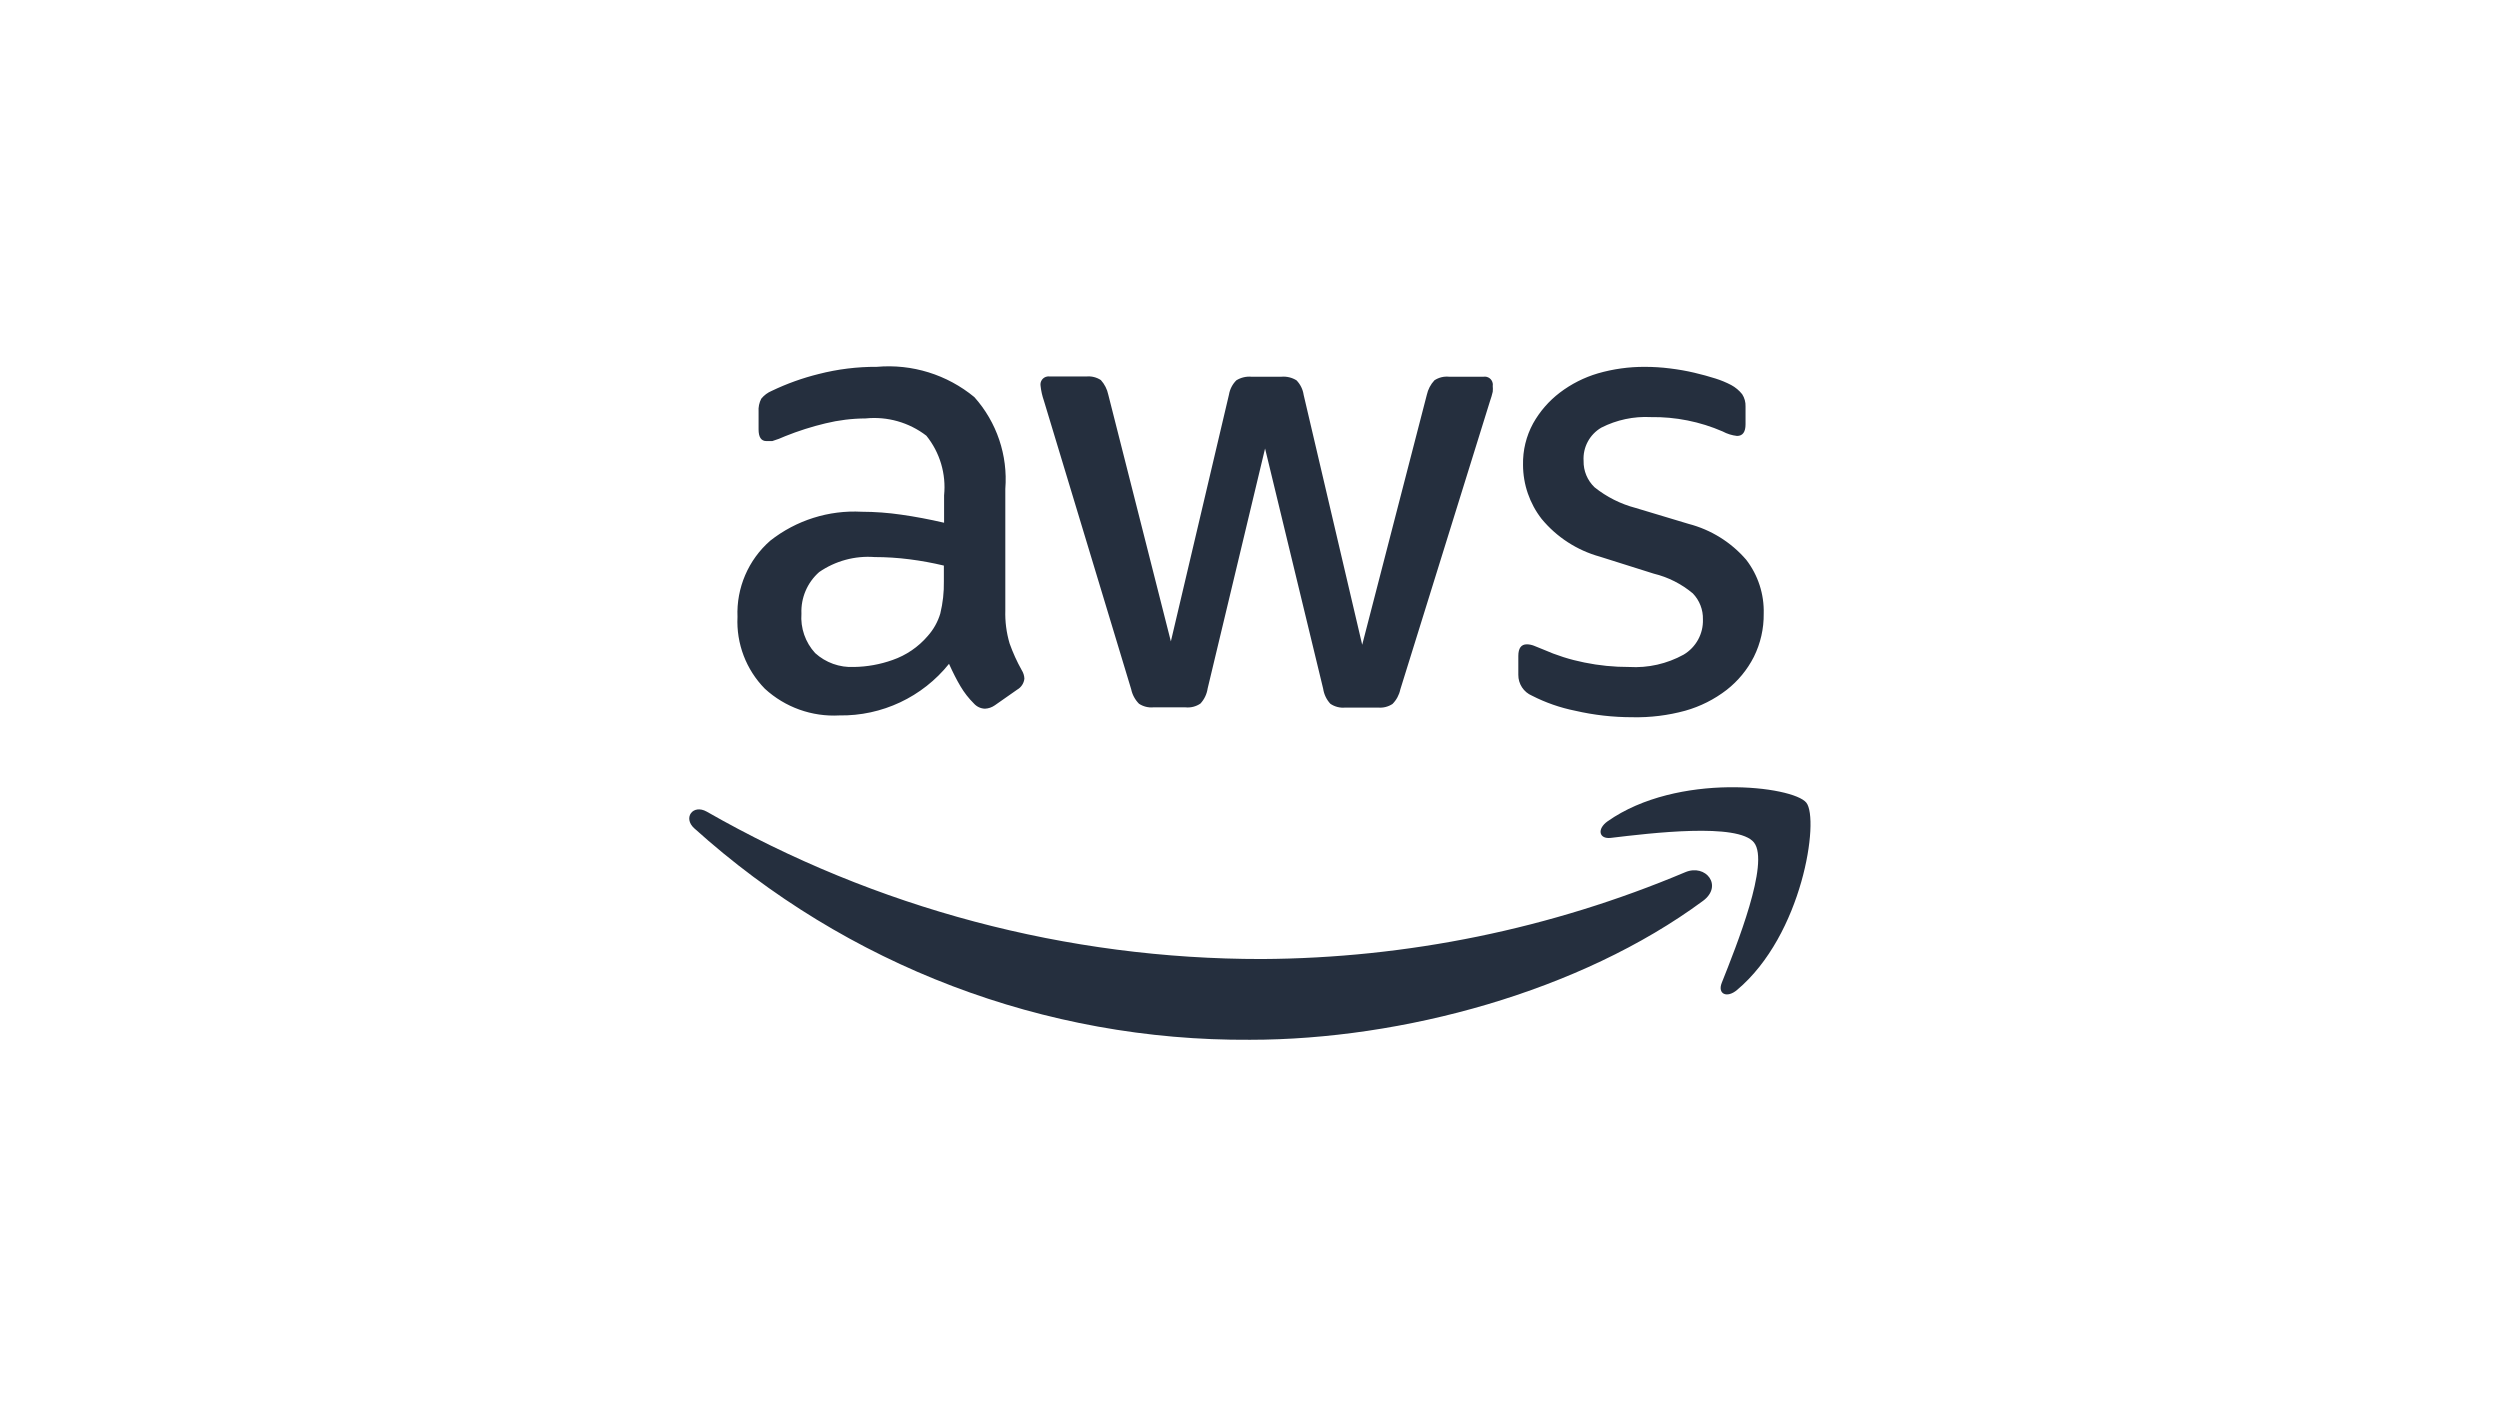 <?xml version="1.0" encoding="UTF-8"?><svg id="c" xmlns="http://www.w3.org/2000/svg" viewBox="0 0 1250 703"><defs><style>.d,.e{fill:#252f3e;}.e{fill-rule:evenodd;}</style></defs><path class="d" d="M502.663,305.111c-.178,5.611.541,11.215,2.131,16.599,1.638,4.612,3.664,9.077,6.056,13.346.815,1.278,1.279,2.748,1.346,4.262-.24,2.304-1.576,4.35-3.589,5.496l-11.215,7.851c-1.451,1.019-3.163,1.603-4.935,1.682-2.107-.075-4.092-1.007-5.496-2.58-2.605-2.577-4.867-5.48-6.729-8.636-1.869-3.14-3.776-6.879-5.72-11.215-13.311,16.614-33.558,26.137-54.844,25.796-13.703.751-27.129-4.061-37.235-13.346-9.369-9.53-14.329-22.541-13.683-35.89-.602-14.535,5.42-28.56,16.375-38.133,12.986-10.227,29.254-15.37,45.759-14.468,6.606.019,13.202.506,19.739,1.458,6.879.972,14.019,2.318,21.422,4.038v-13.683c1.089-10.723-2.095-21.443-8.86-29.833-8.656-6.656-19.531-9.746-30.394-8.636-6.765.034-13.503.862-20.076,2.467-6.84,1.636-13.55,3.772-20.076,6.393-2.11.969-4.283,1.794-6.505,2.467h-2.916c-2.617,0-3.925-1.944-3.925-5.832v-8.86c-.16-2.251.305-4.502,1.346-6.505,1.406-1.724,3.217-3.073,5.271-3.925,7.506-3.596,15.36-6.414,23.44-8.412,9.489-2.436,19.252-3.643,29.048-3.589,17.62-1.562,35.147,3.878,48.787,15.141,11.206,12.536,16.798,29.109,15.477,45.871v60.676ZM426.959,333.486c6.577-.096,13.094-1.27,19.291-3.477,6.831-2.366,12.908-6.508,17.608-12.001,2.896-3.229,5.04-7.059,6.281-11.215,1.291-5.284,1.894-10.712,1.794-16.15v-7.851c-5.659-1.356-11.387-2.405-17.16-3.14-5.803-.742-11.646-1.117-17.496-1.122-9.822-.737-19.599,1.916-27.702,7.514-5.927,5.229-9.182,12.851-8.86,20.749-.536,7.241,1.939,14.383,6.841,19.739,5.289,4.8,12.269,7.302,19.403,6.954ZM576.685,353.674c-2.527.231-5.057-.402-7.178-1.794-1.985-2-3.349-4.532-3.925-7.29l-43.628-144.231c-.847-2.432-1.411-4.953-1.682-7.514-.335-2.205,1.181-4.263,3.385-4.598.402-.061.811-.061,1.213,0h18.281c2.564-.257,5.138.377,7.29,1.794,1.856,2.061,3.133,4.576,3.701,7.29l31.291,123.37,29.048-123.37c.448-2.722,1.744-5.234,3.701-7.178,2.248-1.387,4.882-2.016,7.514-1.794h15.029c2.632-.222,5.266.407,7.514,1.794,1.938,1.989,3.194,4.542,3.589,7.29l29.272,124.94,32.301-124.94c.595-2.728,1.912-5.245,3.813-7.29,2.152-1.418,4.726-2.052,7.29-1.794h17.272c2.205-.335,4.263,1.181,4.598,3.385.061.402.061.811,0,1.213.093.97.093,1.946,0,2.916-.358,1.558-.808,3.093-1.346,4.598l-44.862,144.231c-.577,2.758-1.94,5.29-3.925,7.29-2.121,1.393-4.651,2.025-7.178,1.794h-16.375c-2.652.278-5.316-.398-7.514-1.907-1.924-2.087-3.175-4.706-3.589-7.514l-29.048-120.118-28.712,120.006c-.414,2.808-1.665,5.427-3.589,7.514-2.199,1.509-4.863,2.185-7.514,1.907h-16.038ZM816.248,358.609c-9.663.016-19.297-1.075-28.712-3.252-7.488-1.507-14.734-4.036-21.534-7.514-4.182-1.771-6.883-5.889-6.841-10.43v-9.421c0-3.888,1.421-5.832,4.262-5.832,1.19.018,2.367.245,3.477.673l4.71,1.907c6.583,2.913,13.465,5.094,20.524,6.505,7.38,1.516,14.897,2.268,22.431,2.243,9.485.562,18.935-1.577,27.254-6.169,6.183-3.674,9.878-10.42,9.645-17.608.129-4.838-1.689-9.525-5.047-13.01-5.661-4.744-12.339-8.121-19.515-9.87l-27.029-8.524c-11.382-3.162-21.52-9.739-29.048-18.842-6.012-7.729-9.286-17.237-9.309-27.029-.156-7.238,1.584-14.391,5.047-20.749,3.351-5.98,7.894-11.21,13.346-15.365,5.717-4.347,12.178-7.615,19.066-9.645,7.618-2.198,15.512-3.294,23.44-3.252,4.199-.004,8.395.259,12.561.785,4.262.523,8.299,1.234,12.113,2.131,3.813.897,7.365,1.869,10.655,2.916,2.708.849,5.335,1.938,7.851,3.252,2.124,1.145,3.994,2.71,5.496,4.598,1.186,1.832,1.774,3.988,1.682,6.169v8.86c0,3.888-1.421,5.832-4.262,5.832-2.514-.281-4.951-1.042-7.178-2.243-11.317-4.916-23.552-7.363-35.89-7.178-8.581-.446-17.129,1.372-24.786,5.271-5.85,3.417-9.277,9.837-8.86,16.599-.113,4.988,1.882,9.793,5.496,13.234,6.045,4.836,13.037,8.35,20.524,10.318l26.468,7.963c11.208,2.913,21.263,9.173,28.824,17.945,5.93,7.697,9.02,17.205,8.748,26.917.099,7.505-1.593,14.925-4.935,21.646-3.266,6.42-7.898,12.047-13.571,16.487-6.183,4.775-13.227,8.317-20.749,10.43-8.583,2.346-17.46,3.441-26.356,3.252Z"/><path class="e" d="M851.464,450.464c-61.349,45.311-150.4,69.424-226.44,69.424-102.594.676-201.73-37.051-277.92-105.762-5.72-5.159-.673-12.225,6.281-8.299,84.519,48.347,180.213,73.75,277.583,73.686,72.715-.391,144.637-15.141,211.636-43.404,10.318-4.374,19.066,6.841,8.86,14.356Z"/><path class="e" d="M877.036,421.303c-7.851-10.094-51.928-4.71-71.667-2.355-5.944.673-6.954-4.486-1.57-8.299,35.104-24.674,92.752-17.608,99.369-9.309,6.617,8.299-1.794,66.059-34.656,93.649-5.047,4.262-9.87,2.019-7.627-3.589,7.402-18.618,24.001-60.003,16.15-70.097Z"/></svg>